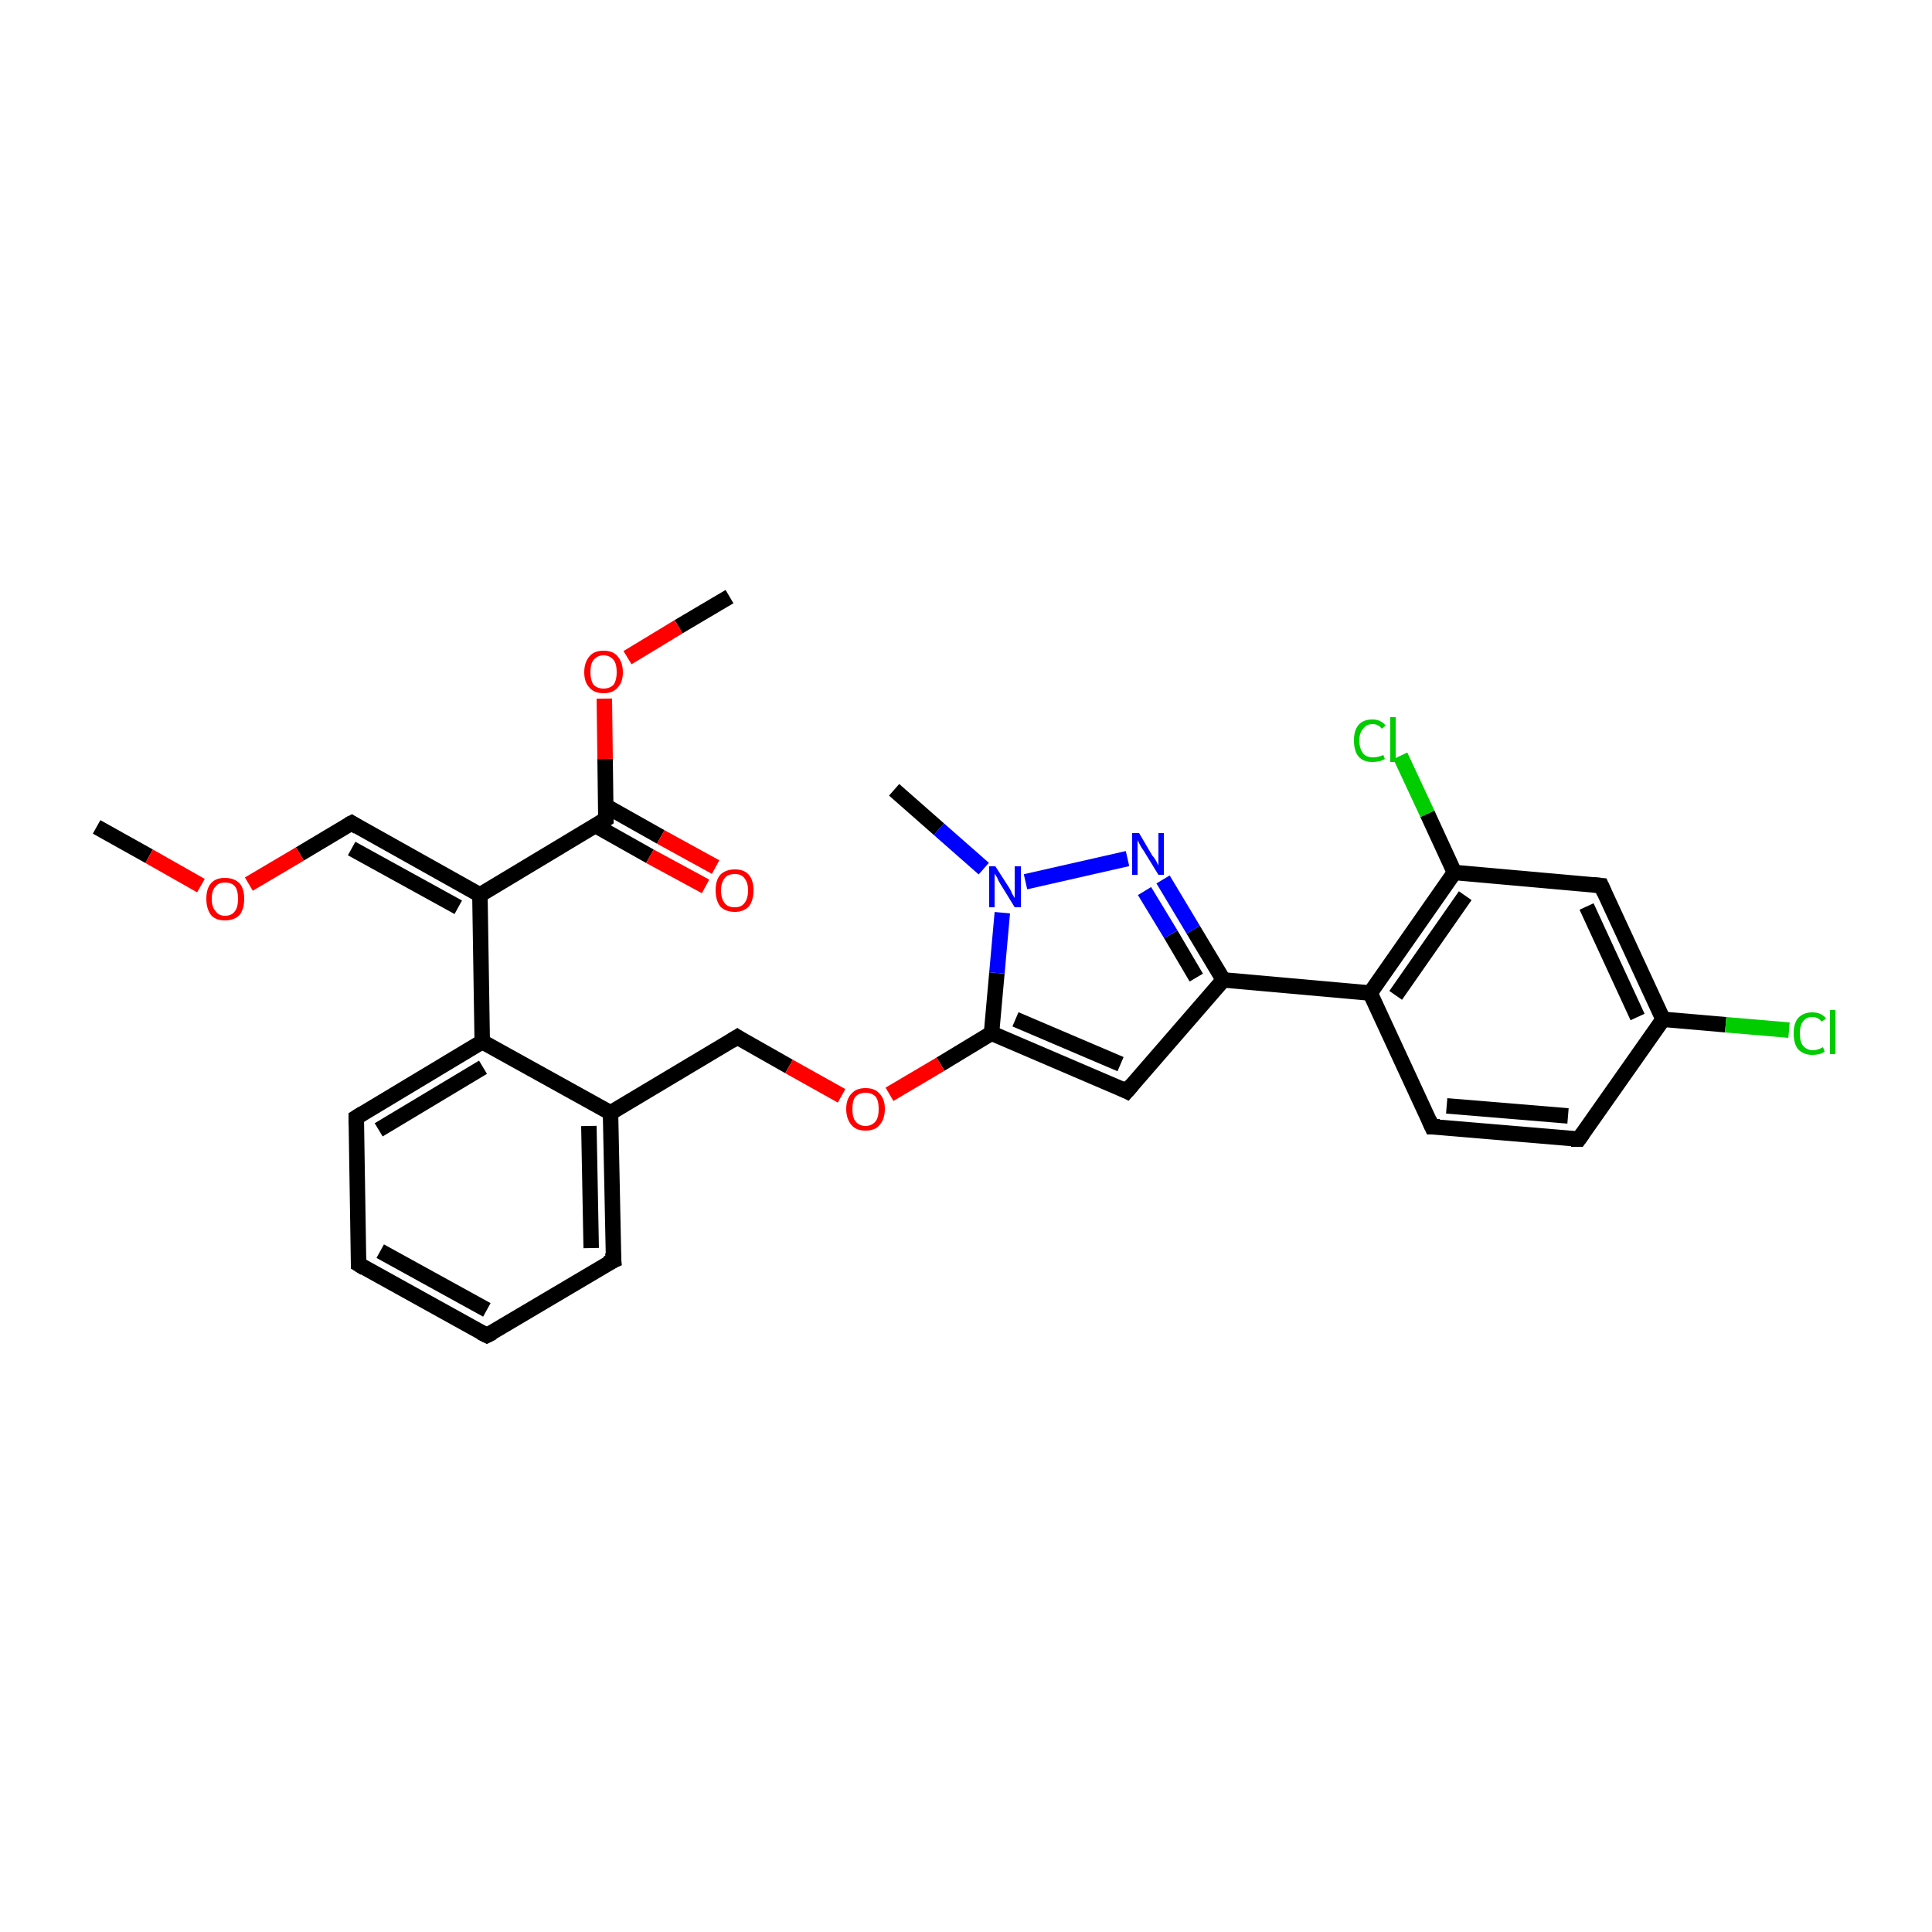 <?xml version='1.0' encoding='iso-8859-1'?>
<svg version='1.1' baseProfile='full'
              xmlns='http://www.w3.org/2000/svg'
                      xmlns:rdkit='http://www.rdkit.org/xml'
                      xmlns:xlink='http://www.w3.org/1999/xlink'
                  xml:space='preserve'
width='250px' height='250px' viewBox='0 0 250 250'>
<!-- END OF HEADER -->
<rect style='opacity:1.0;fill:#FFFFFF;stroke:none' width='250.0' height='250.0' x='0.0' y='0.0'> </rect>
<path class='bond-0 atom-0 atom-25' d='M 115.7,102.2 L 121.5,107.3' style='fill:none;fill-rule:evenodd;stroke:#000000;stroke-width:2.0px;stroke-linecap:butt;stroke-linejoin:miter;stroke-opacity:1' />
<path class='bond-0 atom-0 atom-25' d='M 121.5,107.3 L 127.3,112.4' style='fill:none;fill-rule:evenodd;stroke:#0000FF;stroke-width:2.0px;stroke-linecap:butt;stroke-linejoin:miter;stroke-opacity:1' />
<path class='bond-1 atom-1 atom-27' d='M 12.5,107.0 L 19.3,110.8' style='fill:none;fill-rule:evenodd;stroke:#000000;stroke-width:2.0px;stroke-linecap:butt;stroke-linejoin:miter;stroke-opacity:1' />
<path class='bond-1 atom-1 atom-27' d='M 19.3,110.8 L 26.0,114.6' style='fill:none;fill-rule:evenodd;stroke:#FF0000;stroke-width:2.0px;stroke-linecap:butt;stroke-linejoin:miter;stroke-opacity:1' />
<path class='bond-2 atom-2 atom-28' d='M 94.4,77.2 L 87.8,81.1' style='fill:none;fill-rule:evenodd;stroke:#000000;stroke-width:2.0px;stroke-linecap:butt;stroke-linejoin:miter;stroke-opacity:1' />
<path class='bond-2 atom-2 atom-28' d='M 87.8,81.1 L 81.2,85.1' style='fill:none;fill-rule:evenodd;stroke:#FF0000;stroke-width:2.0px;stroke-linecap:butt;stroke-linejoin:miter;stroke-opacity:1' />
<path class='bond-3 atom-3 atom-4' d='M 63.0,172.8 L 46.4,163.6' style='fill:none;fill-rule:evenodd;stroke:#000000;stroke-width:2.0px;stroke-linecap:butt;stroke-linejoin:miter;stroke-opacity:1' />
<path class='bond-3 atom-3 atom-4' d='M 63.0,169.5 L 49.2,161.9' style='fill:none;fill-rule:evenodd;stroke:#000000;stroke-width:2.0px;stroke-linecap:butt;stroke-linejoin:miter;stroke-opacity:1' />
<path class='bond-4 atom-3 atom-5' d='M 63.0,172.8 L 79.4,163.1' style='fill:none;fill-rule:evenodd;stroke:#000000;stroke-width:2.0px;stroke-linecap:butt;stroke-linejoin:miter;stroke-opacity:1' />
<path class='bond-5 atom-4 atom-6' d='M 46.4,163.6 L 46.1,144.6' style='fill:none;fill-rule:evenodd;stroke:#000000;stroke-width:2.0px;stroke-linecap:butt;stroke-linejoin:miter;stroke-opacity:1' />
<path class='bond-6 atom-5 atom-13' d='M 79.4,163.1 L 79.0,144.0' style='fill:none;fill-rule:evenodd;stroke:#000000;stroke-width:2.0px;stroke-linecap:butt;stroke-linejoin:miter;stroke-opacity:1' />
<path class='bond-6 atom-5 atom-13' d='M 76.5,161.5 L 76.2,145.7' style='fill:none;fill-rule:evenodd;stroke:#000000;stroke-width:2.0px;stroke-linecap:butt;stroke-linejoin:miter;stroke-opacity:1' />
<path class='bond-7 atom-6 atom-15' d='M 46.1,144.6 L 62.4,134.8' style='fill:none;fill-rule:evenodd;stroke:#000000;stroke-width:2.0px;stroke-linecap:butt;stroke-linejoin:miter;stroke-opacity:1' />
<path class='bond-7 atom-6 atom-15' d='M 49.0,146.2 L 62.5,138.1' style='fill:none;fill-rule:evenodd;stroke:#000000;stroke-width:2.0px;stroke-linecap:butt;stroke-linejoin:miter;stroke-opacity:1' />
<path class='bond-8 atom-7 atom-8' d='M 204.3,147.4 L 185.3,145.8' style='fill:none;fill-rule:evenodd;stroke:#000000;stroke-width:2.0px;stroke-linecap:butt;stroke-linejoin:miter;stroke-opacity:1' />
<path class='bond-8 atom-7 atom-8' d='M 202.9,144.4 L 187.2,143.1' style='fill:none;fill-rule:evenodd;stroke:#000000;stroke-width:2.0px;stroke-linecap:butt;stroke-linejoin:miter;stroke-opacity:1' />
<path class='bond-9 atom-7 atom-14' d='M 204.3,147.4 L 215.2,131.9' style='fill:none;fill-rule:evenodd;stroke:#000000;stroke-width:2.0px;stroke-linecap:butt;stroke-linejoin:miter;stroke-opacity:1' />
<path class='bond-10 atom-8 atom-16' d='M 185.3,145.8 L 177.3,128.5' style='fill:none;fill-rule:evenodd;stroke:#000000;stroke-width:2.0px;stroke-linecap:butt;stroke-linejoin:miter;stroke-opacity:1' />
<path class='bond-11 atom-9 atom-14' d='M 207.2,114.6 L 215.2,131.9' style='fill:none;fill-rule:evenodd;stroke:#000000;stroke-width:2.0px;stroke-linecap:butt;stroke-linejoin:miter;stroke-opacity:1' />
<path class='bond-11 atom-9 atom-14' d='M 205.3,117.3 L 211.9,131.6' style='fill:none;fill-rule:evenodd;stroke:#000000;stroke-width:2.0px;stroke-linecap:butt;stroke-linejoin:miter;stroke-opacity:1' />
<path class='bond-12 atom-9 atom-18' d='M 207.2,114.6 L 188.2,112.9' style='fill:none;fill-rule:evenodd;stroke:#000000;stroke-width:2.0px;stroke-linecap:butt;stroke-linejoin:miter;stroke-opacity:1' />
<path class='bond-13 atom-10 atom-19' d='M 145.8,141.2 L 158.3,126.8' style='fill:none;fill-rule:evenodd;stroke:#000000;stroke-width:2.0px;stroke-linecap:butt;stroke-linejoin:miter;stroke-opacity:1' />
<path class='bond-14 atom-10 atom-20' d='M 145.8,141.2 L 128.3,133.7' style='fill:none;fill-rule:evenodd;stroke:#000000;stroke-width:2.0px;stroke-linecap:butt;stroke-linejoin:miter;stroke-opacity:1' />
<path class='bond-14 atom-10 atom-20' d='M 145.0,137.7 L 131.4,131.9' style='fill:none;fill-rule:evenodd;stroke:#000000;stroke-width:2.0px;stroke-linecap:butt;stroke-linejoin:miter;stroke-opacity:1' />
<path class='bond-15 atom-11 atom-13' d='M 95.4,134.2 L 79.0,144.0' style='fill:none;fill-rule:evenodd;stroke:#000000;stroke-width:2.0px;stroke-linecap:butt;stroke-linejoin:miter;stroke-opacity:1' />
<path class='bond-16 atom-11 atom-29' d='M 95.4,134.2 L 102.1,138.0' style='fill:none;fill-rule:evenodd;stroke:#000000;stroke-width:2.0px;stroke-linecap:butt;stroke-linejoin:miter;stroke-opacity:1' />
<path class='bond-16 atom-11 atom-29' d='M 102.1,138.0 L 108.9,141.8' style='fill:none;fill-rule:evenodd;stroke:#FF0000;stroke-width:2.0px;stroke-linecap:butt;stroke-linejoin:miter;stroke-opacity:1' />
<path class='bond-17 atom-12 atom-17' d='M 45.5,106.5 L 62.1,115.8' style='fill:none;fill-rule:evenodd;stroke:#000000;stroke-width:2.0px;stroke-linecap:butt;stroke-linejoin:miter;stroke-opacity:1' />
<path class='bond-17 atom-12 atom-17' d='M 45.5,109.8 L 59.3,117.4' style='fill:none;fill-rule:evenodd;stroke:#000000;stroke-width:2.0px;stroke-linecap:butt;stroke-linejoin:miter;stroke-opacity:1' />
<path class='bond-18 atom-12 atom-27' d='M 45.5,106.5 L 38.8,110.5' style='fill:none;fill-rule:evenodd;stroke:#000000;stroke-width:2.0px;stroke-linecap:butt;stroke-linejoin:miter;stroke-opacity:1' />
<path class='bond-18 atom-12 atom-27' d='M 38.8,110.5 L 32.2,114.4' style='fill:none;fill-rule:evenodd;stroke:#FF0000;stroke-width:2.0px;stroke-linecap:butt;stroke-linejoin:miter;stroke-opacity:1' />
<path class='bond-19 atom-13 atom-15' d='M 79.0,144.0 L 62.4,134.8' style='fill:none;fill-rule:evenodd;stroke:#000000;stroke-width:2.0px;stroke-linecap:butt;stroke-linejoin:miter;stroke-opacity:1' />
<path class='bond-20 atom-14 atom-22' d='M 215.2,131.9 L 223.3,132.6' style='fill:none;fill-rule:evenodd;stroke:#000000;stroke-width:2.0px;stroke-linecap:butt;stroke-linejoin:miter;stroke-opacity:1' />
<path class='bond-20 atom-14 atom-22' d='M 223.3,132.6 L 231.5,133.3' style='fill:none;fill-rule:evenodd;stroke:#00CC00;stroke-width:2.0px;stroke-linecap:butt;stroke-linejoin:miter;stroke-opacity:1' />
<path class='bond-21 atom-15 atom-17' d='M 62.4,134.8 L 62.1,115.8' style='fill:none;fill-rule:evenodd;stroke:#000000;stroke-width:2.0px;stroke-linecap:butt;stroke-linejoin:miter;stroke-opacity:1' />
<path class='bond-22 atom-16 atom-18' d='M 177.3,128.5 L 188.2,112.9' style='fill:none;fill-rule:evenodd;stroke:#000000;stroke-width:2.0px;stroke-linecap:butt;stroke-linejoin:miter;stroke-opacity:1' />
<path class='bond-22 atom-16 atom-18' d='M 180.6,128.8 L 189.6,115.9' style='fill:none;fill-rule:evenodd;stroke:#000000;stroke-width:2.0px;stroke-linecap:butt;stroke-linejoin:miter;stroke-opacity:1' />
<path class='bond-23 atom-16 atom-19' d='M 177.3,128.5 L 158.3,126.8' style='fill:none;fill-rule:evenodd;stroke:#000000;stroke-width:2.0px;stroke-linecap:butt;stroke-linejoin:miter;stroke-opacity:1' />
<path class='bond-24 atom-17 atom-21' d='M 62.1,115.8 L 78.4,106.0' style='fill:none;fill-rule:evenodd;stroke:#000000;stroke-width:2.0px;stroke-linecap:butt;stroke-linejoin:miter;stroke-opacity:1' />
<path class='bond-25 atom-18 atom-23' d='M 188.2,112.9 L 184.7,105.3' style='fill:none;fill-rule:evenodd;stroke:#000000;stroke-width:2.0px;stroke-linecap:butt;stroke-linejoin:miter;stroke-opacity:1' />
<path class='bond-25 atom-18 atom-23' d='M 184.7,105.3 L 181.2,97.8' style='fill:none;fill-rule:evenodd;stroke:#00CC00;stroke-width:2.0px;stroke-linecap:butt;stroke-linejoin:miter;stroke-opacity:1' />
<path class='bond-26 atom-19 atom-24' d='M 158.3,126.8 L 154.4,120.3' style='fill:none;fill-rule:evenodd;stroke:#000000;stroke-width:2.0px;stroke-linecap:butt;stroke-linejoin:miter;stroke-opacity:1' />
<path class='bond-26 atom-19 atom-24' d='M 154.4,120.3 L 150.5,113.8' style='fill:none;fill-rule:evenodd;stroke:#0000FF;stroke-width:2.0px;stroke-linecap:butt;stroke-linejoin:miter;stroke-opacity:1' />
<path class='bond-26 atom-19 atom-24' d='M 154.8,126.5 L 151.5,120.9' style='fill:none;fill-rule:evenodd;stroke:#000000;stroke-width:2.0px;stroke-linecap:butt;stroke-linejoin:miter;stroke-opacity:1' />
<path class='bond-26 atom-19 atom-24' d='M 151.5,120.9 L 148.1,115.3' style='fill:none;fill-rule:evenodd;stroke:#0000FF;stroke-width:2.0px;stroke-linecap:butt;stroke-linejoin:miter;stroke-opacity:1' />
<path class='bond-27 atom-20 atom-25' d='M 128.3,133.7 L 129.0,125.9' style='fill:none;fill-rule:evenodd;stroke:#000000;stroke-width:2.0px;stroke-linecap:butt;stroke-linejoin:miter;stroke-opacity:1' />
<path class='bond-27 atom-20 atom-25' d='M 129.0,125.9 L 129.7,118.1' style='fill:none;fill-rule:evenodd;stroke:#0000FF;stroke-width:2.0px;stroke-linecap:butt;stroke-linejoin:miter;stroke-opacity:1' />
<path class='bond-28 atom-20 atom-29' d='M 128.3,133.7 L 121.7,137.7' style='fill:none;fill-rule:evenodd;stroke:#000000;stroke-width:2.0px;stroke-linecap:butt;stroke-linejoin:miter;stroke-opacity:1' />
<path class='bond-28 atom-20 atom-29' d='M 121.7,137.7 L 115.1,141.6' style='fill:none;fill-rule:evenodd;stroke:#FF0000;stroke-width:2.0px;stroke-linecap:butt;stroke-linejoin:miter;stroke-opacity:1' />
<path class='bond-29 atom-21 atom-26' d='M 77.0,106.8 L 84.1,110.8' style='fill:none;fill-rule:evenodd;stroke:#000000;stroke-width:2.0px;stroke-linecap:butt;stroke-linejoin:miter;stroke-opacity:1' />
<path class='bond-29 atom-21 atom-26' d='M 84.1,110.8 L 91.3,114.7' style='fill:none;fill-rule:evenodd;stroke:#FF0000;stroke-width:2.0px;stroke-linecap:butt;stroke-linejoin:miter;stroke-opacity:1' />
<path class='bond-29 atom-21 atom-26' d='M 78.4,104.3 L 85.5,108.3' style='fill:none;fill-rule:evenodd;stroke:#000000;stroke-width:2.0px;stroke-linecap:butt;stroke-linejoin:miter;stroke-opacity:1' />
<path class='bond-29 atom-21 atom-26' d='M 85.5,108.3 L 92.6,112.2' style='fill:none;fill-rule:evenodd;stroke:#FF0000;stroke-width:2.0px;stroke-linecap:butt;stroke-linejoin:miter;stroke-opacity:1' />
<path class='bond-30 atom-21 atom-28' d='M 78.4,106.0 L 78.3,98.2' style='fill:none;fill-rule:evenodd;stroke:#000000;stroke-width:2.0px;stroke-linecap:butt;stroke-linejoin:miter;stroke-opacity:1' />
<path class='bond-30 atom-21 atom-28' d='M 78.3,98.2 L 78.2,90.4' style='fill:none;fill-rule:evenodd;stroke:#FF0000;stroke-width:2.0px;stroke-linecap:butt;stroke-linejoin:miter;stroke-opacity:1' />
<path class='bond-31 atom-24 atom-25' d='M 145.9,111.1 L 132.7,114.1' style='fill:none;fill-rule:evenodd;stroke:#0000FF;stroke-width:2.0px;stroke-linecap:butt;stroke-linejoin:miter;stroke-opacity:1' />
<path d='M 62.2,172.4 L 63.0,172.8 L 63.8,172.4' style='fill:none;stroke:#000000;stroke-width:2.0px;stroke-linecap:butt;stroke-linejoin:miter;stroke-opacity:1;' />
<path d='M 47.2,164.1 L 46.4,163.6 L 46.4,162.6' style='fill:none;stroke:#000000;stroke-width:2.0px;stroke-linecap:butt;stroke-linejoin:miter;stroke-opacity:1;' />
<path d='M 78.5,163.5 L 79.4,163.1 L 79.3,162.1' style='fill:none;stroke:#000000;stroke-width:2.0px;stroke-linecap:butt;stroke-linejoin:miter;stroke-opacity:1;' />
<path d='M 46.1,145.5 L 46.1,144.6 L 46.9,144.1' style='fill:none;stroke:#000000;stroke-width:2.0px;stroke-linecap:butt;stroke-linejoin:miter;stroke-opacity:1;' />
<path d='M 203.3,147.4 L 204.3,147.4 L 204.8,146.7' style='fill:none;stroke:#000000;stroke-width:2.0px;stroke-linecap:butt;stroke-linejoin:miter;stroke-opacity:1;' />
<path d='M 186.3,145.8 L 185.3,145.8 L 184.9,144.9' style='fill:none;stroke:#000000;stroke-width:2.0px;stroke-linecap:butt;stroke-linejoin:miter;stroke-opacity:1;' />
<path d='M 207.6,115.5 L 207.2,114.6 L 206.2,114.5' style='fill:none;stroke:#000000;stroke-width:2.0px;stroke-linecap:butt;stroke-linejoin:miter;stroke-opacity:1;' />
<path d='M 146.5,140.4 L 145.8,141.2 L 145.0,140.8' style='fill:none;stroke:#000000;stroke-width:2.0px;stroke-linecap:butt;stroke-linejoin:miter;stroke-opacity:1;' />
<path d='M 94.6,134.7 L 95.4,134.2 L 95.7,134.4' style='fill:none;stroke:#000000;stroke-width:2.0px;stroke-linecap:butt;stroke-linejoin:miter;stroke-opacity:1;' />
<path d='M 46.3,107.0 L 45.5,106.5 L 45.1,106.7' style='fill:none;stroke:#000000;stroke-width:2.0px;stroke-linecap:butt;stroke-linejoin:miter;stroke-opacity:1;' />
<path d='M 77.6,106.5 L 78.4,106.0 L 78.4,105.6' style='fill:none;stroke:#000000;stroke-width:2.0px;stroke-linecap:butt;stroke-linejoin:miter;stroke-opacity:1;' />
<path class='atom-22' d='M 232.1 133.7
Q 232.1 132.4, 232.7 131.7
Q 233.4 131.0, 234.5 131.0
Q 235.7 131.0, 236.3 131.8
L 235.7 132.2
Q 235.3 131.6, 234.5 131.6
Q 233.7 131.6, 233.3 132.2
Q 232.9 132.7, 232.9 133.7
Q 232.9 134.8, 233.3 135.3
Q 233.8 135.9, 234.6 135.9
Q 235.2 135.9, 235.9 135.5
L 236.1 136.1
Q 235.8 136.3, 235.4 136.4
Q 235.0 136.5, 234.5 136.5
Q 233.4 136.5, 232.7 135.8
Q 232.1 135.1, 232.1 133.7
' fill='#00CC00'/>
<path class='atom-22' d='M 236.8 130.7
L 237.5 130.7
L 237.5 136.4
L 236.8 136.4
L 236.8 130.7
' fill='#00CC00'/>
<path class='atom-23' d='M 175.2 95.8
Q 175.2 94.5, 175.8 93.8
Q 176.4 93.1, 177.6 93.1
Q 178.7 93.1, 179.3 93.9
L 178.8 94.3
Q 178.4 93.7, 177.6 93.7
Q 176.8 93.7, 176.4 94.3
Q 175.9 94.8, 175.9 95.8
Q 175.9 96.9, 176.4 97.5
Q 176.8 98.0, 177.7 98.0
Q 178.3 98.0, 179.0 97.7
L 179.2 98.2
Q 178.9 98.4, 178.5 98.5
Q 178.1 98.6, 177.6 98.6
Q 176.4 98.6, 175.8 97.9
Q 175.2 97.2, 175.2 95.8
' fill='#00CC00'/>
<path class='atom-23' d='M 179.9 92.8
L 180.6 92.8
L 180.6 98.6
L 179.9 98.6
L 179.9 92.8
' fill='#00CC00'/>
<path class='atom-24' d='M 147.4 107.8
L 149.1 110.7
Q 149.3 110.9, 149.6 111.4
Q 149.9 112.0, 149.9 112.0
L 149.9 107.8
L 150.6 107.8
L 150.6 113.2
L 149.9 113.2
L 148.0 110.1
Q 147.7 109.7, 147.5 109.3
Q 147.3 108.9, 147.2 108.7
L 147.2 113.2
L 146.5 113.2
L 146.5 107.8
L 147.4 107.8
' fill='#0000FF'/>
<path class='atom-25' d='M 128.8 112.1
L 130.6 114.9
Q 130.8 115.2, 131.0 115.7
Q 131.3 116.2, 131.3 116.2
L 131.3 112.1
L 132.1 112.1
L 132.1 117.4
L 131.3 117.4
L 129.4 114.3
Q 129.2 114.0, 129.0 113.5
Q 128.7 113.1, 128.7 113.0
L 128.7 117.4
L 128.0 117.4
L 128.0 112.1
L 128.8 112.1
' fill='#0000FF'/>
<path class='atom-26' d='M 92.6 115.2
Q 92.6 113.9, 93.2 113.2
Q 93.9 112.5, 95.1 112.5
Q 96.3 112.5, 96.9 113.2
Q 97.5 113.9, 97.5 115.2
Q 97.5 116.5, 96.9 117.3
Q 96.2 118.0, 95.1 118.0
Q 93.9 118.0, 93.2 117.3
Q 92.6 116.5, 92.6 115.2
M 95.1 117.4
Q 95.9 117.4, 96.3 116.9
Q 96.8 116.3, 96.8 115.2
Q 96.8 114.2, 96.3 113.6
Q 95.9 113.1, 95.1 113.1
Q 94.2 113.1, 93.8 113.6
Q 93.3 114.2, 93.3 115.2
Q 93.3 116.3, 93.8 116.9
Q 94.2 117.4, 95.1 117.4
' fill='#FF0000'/>
<path class='atom-27' d='M 26.7 116.3
Q 26.7 115.0, 27.3 114.3
Q 27.9 113.6, 29.1 113.6
Q 30.3 113.6, 31.0 114.3
Q 31.6 115.0, 31.6 116.3
Q 31.6 117.6, 31.0 118.4
Q 30.3 119.1, 29.1 119.1
Q 27.9 119.1, 27.3 118.4
Q 26.7 117.6, 26.7 116.3
M 29.1 118.5
Q 30.0 118.5, 30.4 117.9
Q 30.8 117.4, 30.8 116.3
Q 30.8 115.2, 30.4 114.7
Q 30.0 114.2, 29.1 114.2
Q 28.3 114.2, 27.9 114.7
Q 27.4 115.2, 27.4 116.3
Q 27.4 117.4, 27.9 117.9
Q 28.3 118.5, 29.1 118.5
' fill='#FF0000'/>
<path class='atom-28' d='M 75.6 87.0
Q 75.6 85.7, 76.3 84.9
Q 76.9 84.2, 78.1 84.2
Q 79.3 84.2, 79.9 84.9
Q 80.6 85.7, 80.6 87.0
Q 80.6 88.3, 79.9 89.0
Q 79.3 89.7, 78.1 89.7
Q 76.9 89.7, 76.3 89.0
Q 75.6 88.3, 75.6 87.0
M 78.1 89.1
Q 78.9 89.1, 79.4 88.6
Q 79.8 88.0, 79.8 87.0
Q 79.8 85.9, 79.4 85.4
Q 78.9 84.8, 78.1 84.8
Q 77.3 84.8, 76.8 85.4
Q 76.4 85.9, 76.4 87.0
Q 76.4 88.0, 76.8 88.6
Q 77.3 89.1, 78.1 89.1
' fill='#FF0000'/>
<path class='atom-29' d='M 109.5 143.5
Q 109.5 142.2, 110.2 141.5
Q 110.8 140.8, 112.0 140.8
Q 113.2 140.8, 113.8 141.5
Q 114.5 142.2, 114.5 143.5
Q 114.5 144.8, 113.8 145.6
Q 113.2 146.3, 112.0 146.3
Q 110.8 146.3, 110.2 145.6
Q 109.5 144.8, 109.5 143.5
M 112.0 145.7
Q 112.8 145.7, 113.3 145.1
Q 113.7 144.6, 113.7 143.5
Q 113.7 142.4, 113.3 141.9
Q 112.8 141.4, 112.0 141.4
Q 111.2 141.4, 110.7 141.9
Q 110.3 142.4, 110.3 143.5
Q 110.3 144.6, 110.7 145.1
Q 111.2 145.7, 112.0 145.7
' fill='#FF0000'/>
</svg>
